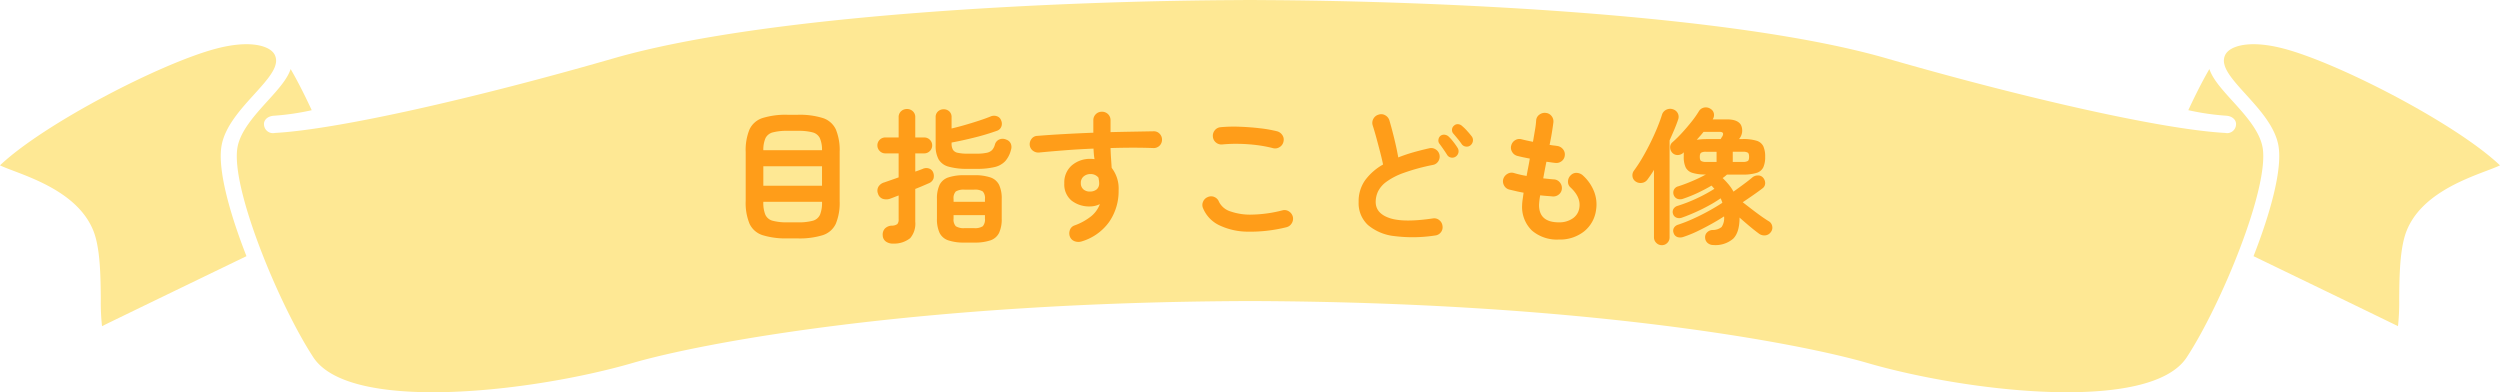 <svg xmlns="http://www.w3.org/2000/svg" xmlns:xlink="http://www.w3.org/1999/xlink" width="518.811" height="81.395" viewBox="0 0 518.811 81.395">
  <defs>
    <clipPath id="clip-path">
      <rect id="長方形_29803" data-name="長方形 29803" width="518.811" height="81.395" fill="#fee894"/>
    </clipPath>
  </defs>
  <g id="グループ_185273" data-name="グループ 185273" transform="translate(-700 -1981)">
    <g id="グループ_162936" data-name="グループ 162936" transform="translate(700 1981)">
      <g id="グループ_162933" data-name="グループ 162933" transform="translate(0 0)" clip-path="url(#clip-path)">
        <path id="パス_372017" data-name="パス 372017" d="M21.169,69.42a46.074,46.074,0,0,1-.25-5.66c-.045-4.722-.1-10.6-1.575-14.219-2.932-7.2-11.471-10.436-16.573-12.369C1.754,36.786.639,36.364,0,36.047,9.041,27.46,33.345,14.869,44.847,11.831c6.385-1.686,10.205-.8,11.649.589a2.727,2.727,0,0,1,.433.536c.005.007.01.013.014.019a2.77,2.77,0,0,1,.253,2.111c-.394,1.763-2.378,3.949-4.479,6.264-2.836,3.126-6.05,6.668-6.741,10.631-.848,4.866,1.646,13.9,5.171,22.915C47.084,56.859,25.114,67.477,21.169,69.42" transform="translate(0 -1.734)" fill="#fee894"/>
        <path id="パス_372018" data-name="パス 372018" d="M475.117,69.42a46.073,46.073,0,0,0,.25-5.66c.045-4.722.1-10.6,1.575-14.219,2.932-7.2,11.471-10.436,16.573-12.369,1.017-.385,2.132-.807,2.771-1.124-9.041-8.587-33.345-21.179-44.847-24.216-6.385-1.686-10.2-.8-11.648.589a2.7,2.7,0,0,0-.434.536l-.014.019a2.77,2.77,0,0,0-.253,2.111c.394,1.763,2.378,3.949,4.479,6.264,2.836,3.126,6.05,6.668,6.741,10.631.848,4.866-1.646,13.9-5.17,22.915,4.062,1.963,26.032,12.581,29.977,14.524" transform="translate(22.524 -1.734)" fill="#fee894"/>
        <path id="パス_372019" data-name="パス 372019" d="M478.822,30.583c-.594-3.4-3.6-6.722-6.262-9.65-2.187-2.41-4.083-4.518-4.77-6.606-1.823,3.122-3.567,6.789-4.375,8.538a52,52,0,0,0,7.9,1.15c1.411.119,2.093,1.025,2,1.871a1.858,1.858,0,0,1-2.252,1.7c-12.945-.713-41.3-7.122-70.324-15.489C368.9,2.923,307.64.141,270.08.013V0c-.467,0-.924.005-1.389.006S267.768,0,267.3,0V.013C229.742.141,168.482,2.923,136.65,12.1,107.629,20.468,79.271,26.877,66.327,27.59a1.858,1.858,0,0,1-2.251-1.7c-.1-.846.585-1.753,2-1.871a52.011,52.011,0,0,0,7.9-1.15c-.808-1.749-2.553-5.416-4.375-8.538-.687,2.088-2.585,4.2-4.771,6.606-2.657,2.929-5.668,6.246-6.261,9.65-1.455,8.35,8.63,32.692,15.735,43.556,7.58,11.589,45.464,7.228,66.288,1.179,14.07-4.088,58.555-12.639,128.107-12.845,69.552.206,114.036,8.757,128.107,12.845,20.824,6.049,58.709,10.41,66.288-1.179,7.105-10.864,17.19-35.206,15.735-43.556" transform="translate(-9.286 0)" fill="#fee894"/>
      </g>
    </g>
    <path id="パス_507912" data-name="パス 507912" d="M-95.52,1.47A16.208,16.208,0,0,1-100.755.8a4.491,4.491,0,0,1-2.7-2.37,11.281,11.281,0,0,1-.795-4.695V-16.44a11.263,11.263,0,0,1,.795-4.71,4.5,4.5,0,0,1,2.7-2.355,16.208,16.208,0,0,1,5.235-.675h2.04a16.208,16.208,0,0,1,5.235.675,4.5,4.5,0,0,1,2.7,2.355,11.263,11.263,0,0,1,.795,4.71V-6.27a11.281,11.281,0,0,1-.795,4.695A4.491,4.491,0,0,1-88.245.8a16.208,16.208,0,0,1-5.235.675Zm-5.07-10.92h12.18V-13.5h-12.18Zm5.04,7.59h2.1a11.278,11.278,0,0,0,3.12-.33,2.286,2.286,0,0,0,1.5-1.245,6.586,6.586,0,0,0,.42-2.655v-.03h-12.18v.03a6.586,6.586,0,0,0,.42,2.655A2.291,2.291,0,0,0-98.655-2.19,11.3,11.3,0,0,0-95.55-1.86Zm-5.04-14.97h12.18a6.016,6.016,0,0,0-.465-2.535,2.328,2.328,0,0,0-1.515-1.17,11.491,11.491,0,0,0-3.06-.315h-2.1a11.519,11.519,0,0,0-3.045.315,2.334,2.334,0,0,0-1.53,1.17A6.016,6.016,0,0,0-100.59-16.83ZM-58.8,2.34a10.161,10.161,0,0,1-3.42-.465,3.11,3.11,0,0,1-1.8-1.56,6.752,6.752,0,0,1-.54-2.955V-6.69a6.651,6.651,0,0,1,.54-2.94,3.121,3.121,0,0,1,1.8-1.545,10.161,10.161,0,0,1,3.42-.465h1.92a10.138,10.138,0,0,1,3.435.465A3.122,3.122,0,0,1-51.66-9.63a6.651,6.651,0,0,1,.54,2.94v4.05A6.752,6.752,0,0,1-51.66.315a3.11,3.11,0,0,1-1.785,1.56,10.138,10.138,0,0,1-3.435.465Zm-14.82.21a2.421,2.421,0,0,1-1.5-.4A1.6,1.6,0,0,1-75.81.87a1.841,1.841,0,0,1,.42-1.41,2.07,2.07,0,0,1,1.41-.63,1.992,1.992,0,0,0,1.2-.33,1.451,1.451,0,0,0,.27-1.02V-7.44q-.48.18-.9.345t-.75.285a2.387,2.387,0,0,1-1.635.075A1.587,1.587,0,0,1-76.8-7.83a1.641,1.641,0,0,1,.09-1.41,2.019,2.019,0,0,1,1.2-.9l1.38-.48q.78-.27,1.62-.57v-4.98h-2.76a1.568,1.568,0,0,1-1.17-.495,1.607,1.607,0,0,1-.48-1.155,1.592,1.592,0,0,1,.48-1.17,1.592,1.592,0,0,1,1.17-.48h2.76v-4.2A1.6,1.6,0,0,1-72-24.915a1.761,1.761,0,0,1,1.23-.465,1.723,1.723,0,0,1,1.2.465,1.6,1.6,0,0,1,.51,1.245v4.2h1.86a1.592,1.592,0,0,1,1.17.48,1.592,1.592,0,0,1,.48,1.17,1.607,1.607,0,0,1-.48,1.155,1.568,1.568,0,0,1-1.17.495h-1.86v3.78q.45-.15.855-.3t.705-.27a1.759,1.759,0,0,1,1.365-.045,1.4,1.4,0,0,1,.825.885,1.921,1.921,0,0,1,.015,1.23,1.687,1.687,0,0,1-.975.93q-.48.21-1.215.525t-1.575.645v6.81A4.63,4.63,0,0,1-70.1,1.41,5.315,5.315,0,0,1-73.62,2.55Zm15.48-15.51a14.126,14.126,0,0,1-3.99-.45,3.433,3.433,0,0,1-2.085-1.515,5.792,5.792,0,0,1-.615-2.9v-5.85a1.532,1.532,0,0,1,.5-1.215,1.7,1.7,0,0,1,1.155-.435,1.68,1.68,0,0,1,1.17.435,1.556,1.556,0,0,1,.48,1.215v2.34q1.17-.27,2.64-.69t2.9-.885q1.425-.465,2.475-.885a1.831,1.831,0,0,1,1.425-.075,1.392,1.392,0,0,1,.855.885,1.625,1.625,0,0,1,.03,1.26,1.45,1.45,0,0,1-.84.84,48.1,48.1,0,0,1-4.635,1.4q-2.565.645-4.845,1.065v.21a2.544,2.544,0,0,0,.27,1.275,1.5,1.5,0,0,0,1.005.645,9.446,9.446,0,0,0,2.115.18h1.74a9.874,9.874,0,0,0,2.145-.18,2.2,2.2,0,0,0,1.14-.585A2.775,2.775,0,0,0-52.53-18a1.586,1.586,0,0,1,.93-1.065,1.769,1.769,0,0,1,1.44.045,1.56,1.56,0,0,1,.93.84,1.888,1.888,0,0,1,.03,1.29,5.591,5.591,0,0,1-1.17,2.31,4.363,4.363,0,0,1-2.2,1.245,15.6,15.6,0,0,1-3.825.375ZM-58.8-.66h1.92a2.973,2.973,0,0,0,1.83-.39,2.1,2.1,0,0,0,.45-1.59v-.72h-6.51v.72a2.05,2.05,0,0,0,.465,1.59A3.048,3.048,0,0,0-58.8-.66Zm-2.31-5.46h6.51v-.57a2.039,2.039,0,0,0-.45-1.575,3.068,3.068,0,0,0-1.83-.375H-58.8a3.146,3.146,0,0,0-1.845.375A2,2,0,0,0-61.11-6.69ZM-34.53,2.1a2.289,2.289,0,0,1-1.4-.015A1.686,1.686,0,0,1-36.93,1.2a1.909,1.909,0,0,1-.06-1.41,1.53,1.53,0,0,1,.93-.99,12.05,12.05,0,0,0,3.54-1.95,5.911,5.911,0,0,0,1.77-2.49,4.7,4.7,0,0,1-2.01.48,5.954,5.954,0,0,1-3.87-1.215,4.341,4.341,0,0,1-1.5-3.585,4.661,4.661,0,0,1,1.56-3.72,5.791,5.791,0,0,1,3.93-1.35q.21,0,.39.015t.39.045q-.09-.51-.135-1.05t-.075-1.14q-3,.12-5.9.345t-5.385.465a1.809,1.809,0,0,1-1.29-.375,1.655,1.655,0,0,1-.66-1.155,1.821,1.821,0,0,1,.39-1.32,1.507,1.507,0,0,1,1.17-.6q2.55-.21,5.55-.375t6.09-.285v-2.58a1.712,1.712,0,0,1,.51-1.26,1.712,1.712,0,0,1,1.26-.51,1.748,1.748,0,0,1,1.29.51,1.712,1.712,0,0,1,.51,1.26v2.46q2.49-.06,4.77-.1t4.2-.075a1.617,1.617,0,0,1,1.245.54,1.7,1.7,0,0,1,.465,1.26,1.689,1.689,0,0,1-.555,1.23,1.714,1.714,0,0,1-1.275.45q-3.84-.15-8.85,0,.03,1.05.1,2.1t.135,2.01a6.991,6.991,0,0,1,1.44,4.65,11.2,11.2,0,0,1-1.965,6.57A10.808,10.808,0,0,1-34.53,2.1Zm1.77-10.35a2.113,2.113,0,0,0,1.365-.465,1.607,1.607,0,0,0,.5-1.275,3.676,3.676,0,0,0-.045-.54q-.045-.3-.1-.6a2.051,2.051,0,0,0-1.65-.75,2.132,2.132,0,0,0-1.425.495,1.692,1.692,0,0,0-.585,1.365,1.644,1.644,0,0,0,.555,1.335A1.982,1.982,0,0,0-32.76-8.25ZM7.95-.84A30.992,30.992,0,0,1-.135.075,13.849,13.849,0,0,1-6.045-1.29,6.808,6.808,0,0,1-9.33-4.77a1.662,1.662,0,0,1,0-1.38,1.731,1.731,0,0,1,.99-.96,1.628,1.628,0,0,1,1.365,0,1.736,1.736,0,0,1,.945.99A3.938,3.938,0,0,0-3.69-4.14a12.483,12.483,0,0,0,4.545.675A27.04,27.04,0,0,0,7.14-4.35a1.656,1.656,0,0,1,1.35.225A1.818,1.818,0,0,1,9.3-3a1.786,1.786,0,0,1-.24,1.35A1.762,1.762,0,0,1,7.95-.84ZM5.19-17.25A26.681,26.681,0,0,0,1.725-17.9,34.9,34.9,0,0,0-1.92-18.15a29.98,29.98,0,0,0-3.36.12,1.764,1.764,0,0,1-1.335-.36,1.711,1.711,0,0,1-.675-1.2,1.764,1.764,0,0,1,.36-1.335,1.711,1.711,0,0,1,1.2-.675,29.645,29.645,0,0,1,3.96-.1q2.16.075,4.215.315a27.668,27.668,0,0,1,3.585.63,1.9,1.9,0,0,1,1.11.825A1.648,1.648,0,0,1,7.35-18.6a1.692,1.692,0,0,1-.8,1.125A1.7,1.7,0,0,1,5.19-17.25ZM38.82.87A30.387,30.387,0,0,1,30.405,1,10.22,10.22,0,0,1,24.9-1.29a6.16,6.16,0,0,1-1.95-4.8,7.521,7.521,0,0,1,1.35-4.515,11.807,11.807,0,0,1,3.72-3.255q-.24-1.17-.63-2.67T26.6-19.5q-.405-1.47-.735-2.49a1.712,1.712,0,0,1,.15-1.365,1.751,1.751,0,0,1,1.08-.855,1.633,1.633,0,0,1,1.38.135,1.8,1.8,0,0,1,.87,1.095q.51,1.74,1.005,3.765t.825,3.885a30.651,30.651,0,0,1,3.03-1.035q1.62-.465,3.36-.855a1.689,1.689,0,0,1,1.35.21,1.762,1.762,0,0,1,.81,1.11,1.8,1.8,0,0,1-.24,1.365,1.679,1.679,0,0,1-1.14.765,41.716,41.716,0,0,0-6.09,1.665,13.851,13.851,0,0,0-3.585,1.86,5.54,5.54,0,0,0-1.71,2.01A5.18,5.18,0,0,0,26.49-6.09q0,2.37,2.88,3.345t8.97.075a1.64,1.64,0,0,1,1.335.345A1.741,1.741,0,0,1,40.35-1.14,1.669,1.669,0,0,1,40.02.2,1.711,1.711,0,0,1,38.82.87Zm4.29-16.38a1.238,1.238,0,0,1-.96.21,1.183,1.183,0,0,1-.84-.57q-.3-.48-.765-1.155T39.69-18.21a1.1,1.1,0,0,1-.18-.81,1.233,1.233,0,0,1,.45-.81,1.188,1.188,0,0,1,.855-.21,1.477,1.477,0,0,1,.825.39,9.433,9.433,0,0,1,.96,1.08,13.3,13.3,0,0,1,.87,1.23,1.312,1.312,0,0,1,.195.99A1.357,1.357,0,0,1,43.11-15.51Zm3.06-2.34a1.2,1.2,0,0,1-.945.27,1.215,1.215,0,0,1-.885-.51q-.3-.45-.825-1.095T42.57-20.31a1.121,1.121,0,0,1-.24-.81,1.119,1.119,0,0,1,.42-.81,1.076,1.076,0,0,1,.825-.3,1.318,1.318,0,0,1,.825.36,9.339,9.339,0,0,1,1.035,1.005q.585.645.975,1.155a1.287,1.287,0,0,1,.255.975A1.4,1.4,0,0,1,46.17-17.85ZM64.5,1.71A7.97,7.97,0,0,1,58.92-.15a6.821,6.821,0,0,1-2.04-5.31,8.106,8.106,0,0,1,.09-1.02q.09-.66.21-1.53-.84-.15-1.6-.33l-1.4-.33a1.688,1.688,0,0,1-1.065-.87,1.727,1.727,0,0,1-.135-1.35,1.87,1.87,0,0,1,.885-1.05,1.65,1.65,0,0,1,1.335-.15,20.612,20.612,0,0,0,2.61.6q.15-.87.33-1.77t.33-1.83q-.81-.15-1.5-.3t-1.14-.27a1.748,1.748,0,0,1-1.05-.855,1.65,1.65,0,0,1-.15-1.335,1.763,1.763,0,0,1,.84-1.08,1.672,1.672,0,0,1,1.35-.15q.36.09.96.225t1.35.285q.24-1.41.435-2.565a15.709,15.709,0,0,0,.225-1.875,1.581,1.581,0,0,1,.675-1.2,1.81,1.81,0,0,1,1.335-.36A1.711,1.711,0,0,1,63-23.9a1.764,1.764,0,0,1,.36,1.335q-.09.75-.285,1.965T62.58-17.94q.48.09.885.135t.735.1a1.824,1.824,0,0,1,1.17.69,1.67,1.67,0,0,1,.36,1.29,1.66,1.66,0,0,1-.675,1.185,1.748,1.748,0,0,1-1.305.345q-.36-.03-.84-.105t-.99-.135q-.18.87-.345,1.74t-.315,1.71q.6.06,1.155.12t1.035.09a1.665,1.665,0,0,1,1.215.585A1.744,1.744,0,0,1,65.13-8.91a1.646,1.646,0,0,1-.585,1.23,1.814,1.814,0,0,1-1.3.45q-.6-.06-1.26-.105T60.63-7.47a14.441,14.441,0,0,0-.24,2.01q0,3.6,4.11,3.6a4.864,4.864,0,0,0,2.85-.795A3.181,3.181,0,0,0,68.73-4.74q.45-2.28-1.83-4.38a1.546,1.546,0,0,1-.5-1.275,1.79,1.79,0,0,1,.615-1.275,1.573,1.573,0,0,1,1.26-.45,2.035,2.035,0,0,1,1.26.57,8.811,8.811,0,0,1,2.34,3.465,7.355,7.355,0,0,1,.33,3.765A6.814,6.814,0,0,1,69.69.06,8.065,8.065,0,0,1,64.5,1.71ZM96.57,2.85a1.812,1.812,0,0,1-1.155-.39,1.471,1.471,0,0,1-.555-1.08,1.385,1.385,0,0,1,.4-1.155,1.677,1.677,0,0,1,1.155-.5,2.844,2.844,0,0,0,1.86-.615,3.318,3.318,0,0,0,.51-2.205q-1.2.78-2.655,1.59T93.195.015A24.19,24.19,0,0,1,90.33,1.17a1.951,1.951,0,0,1-1.215.03A1.263,1.263,0,0,1,88.32.36a1.236,1.236,0,0,1,.045-1.05,1.48,1.48,0,0,1,.915-.69,30.593,30.593,0,0,0,3.045-1.2q1.665-.75,3.27-1.635t2.835-1.7a4.926,4.926,0,0,0-.36-.93,25.183,25.183,0,0,1-2.385,1.47q-1.365.75-2.835,1.41T90-2.82a1.62,1.62,0,0,1-1.065,0A1.173,1.173,0,0,1,88.2-3.6a1.248,1.248,0,0,1,.06-1,1.425,1.425,0,0,1,.87-.675,31.08,31.08,0,0,0,4.005-1.56A31.289,31.289,0,0,0,96.78-8.82q-.15-.15-.3-.33t-.3-.33q-1.38.81-2.88,1.515A27.753,27.753,0,0,1,90.27-6.75a1.7,1.7,0,0,1-1.155.015A1.311,1.311,0,0,1,88.35-7.5a1.431,1.431,0,0,1,.015-1.1,1.344,1.344,0,0,1,.915-.735q1.41-.45,2.925-1.1A29.329,29.329,0,0,0,95.01-11.79a8.962,8.962,0,0,1-2.82-.345,2.284,2.284,0,0,1-1.38-1.14,5.008,5.008,0,0,1-.39-2.175v-.51a3.187,3.187,0,0,1,.03-.45l-.12.12a1.782,1.782,0,0,1-1.17.465,1.518,1.518,0,0,1-1.17-.525,1.689,1.689,0,0,1-.39-1.1,1.322,1.322,0,0,1,.48-1.035,25.521,25.521,0,0,0,1.98-1.95q1.05-1.14,2-2.34a20.466,20.466,0,0,0,1.515-2.16,1.635,1.635,0,0,1,1.11-.75,1.743,1.743,0,0,1,1.29.27,1.475,1.475,0,0,1,.705,1.005,1.64,1.64,0,0,1-.255,1.185h2.97q2.25,0,2.91,1.185a2.71,2.71,0,0,1-.36,2.835l-.06.06h.75a9.387,9.387,0,0,1,2.88.345,2.29,2.29,0,0,1,1.41,1.14,5.094,5.094,0,0,1,.39,2.2,5.112,5.112,0,0,1-.39,2.19,2.278,2.278,0,0,1-1.41,1.155,9.387,9.387,0,0,1-2.88.345H99.39a8.855,8.855,0,0,1-.9.72,15.768,15.768,0,0,1,1.26,1.35,9.012,9.012,0,0,1,.99,1.47q.96-.69,2.1-1.53t1.8-1.41a1.809,1.809,0,0,1,1.185-.42,1.351,1.351,0,0,1,1.1.51,1.7,1.7,0,0,1,.39,1.155,1.3,1.3,0,0,1-.54,1q-.69.54-1.875,1.365T102.66-6.03q.81.63,1.785,1.38t1.935,1.44q.96.69,1.71,1.14a1.477,1.477,0,0,1,.69,1.035,1.476,1.476,0,0,1-.3,1.215,1.574,1.574,0,0,1-1.1.66,1.831,1.831,0,0,1-1.275-.3q-.84-.6-1.95-1.53T102-2.85q0,3.09-1.335,4.4A5.656,5.656,0,0,1,96.57,2.85Zm-10.71.03a1.557,1.557,0,0,1-1.14-.48,1.557,1.557,0,0,1-.48-1.14V-12.75q-.33.57-.675,1.065t-.675.945a1.7,1.7,0,0,1-1.125.69,1.77,1.77,0,0,1-1.305-.27,1.509,1.509,0,0,1-.675-1.035,1.622,1.622,0,0,1,.285-1.215,29.15,29.15,0,0,0,1.74-2.655q.87-1.485,1.665-3.09T84.9-21.45q.63-1.53,1.02-2.79a1.687,1.687,0,0,1,.9-1,1.783,1.783,0,0,1,1.38-.075,1.665,1.665,0,0,1,.99.84,1.6,1.6,0,0,1,.06,1.29q-.33.99-.795,2.085T87.48-18.87V1.26a1.583,1.583,0,0,1-.465,1.14A1.543,1.543,0,0,1,85.86,2.88ZM95.04-14.4h2.19v-2.1H95.04a1.869,1.869,0,0,0-1.02.195q-.27.195-.27.855t.27.855A1.869,1.869,0,0,0,95.04-14.4Zm-1.92-4.59q.42-.06.915-.1t1.1-.045h2.94l.18-.3a3.159,3.159,0,0,1,.18-.27q.48-.93-.57-.93H94.53q-.33.42-.69.825T93.12-18.99Zm7.47,4.59h2.1a1.861,1.861,0,0,0,1.035-.2q.255-.195.255-.855t-.255-.855a1.861,1.861,0,0,0-1.035-.195h-2.1Z" transform="translate(959 2029)" fill="#ff9d19"/>
  </g>
</svg>

